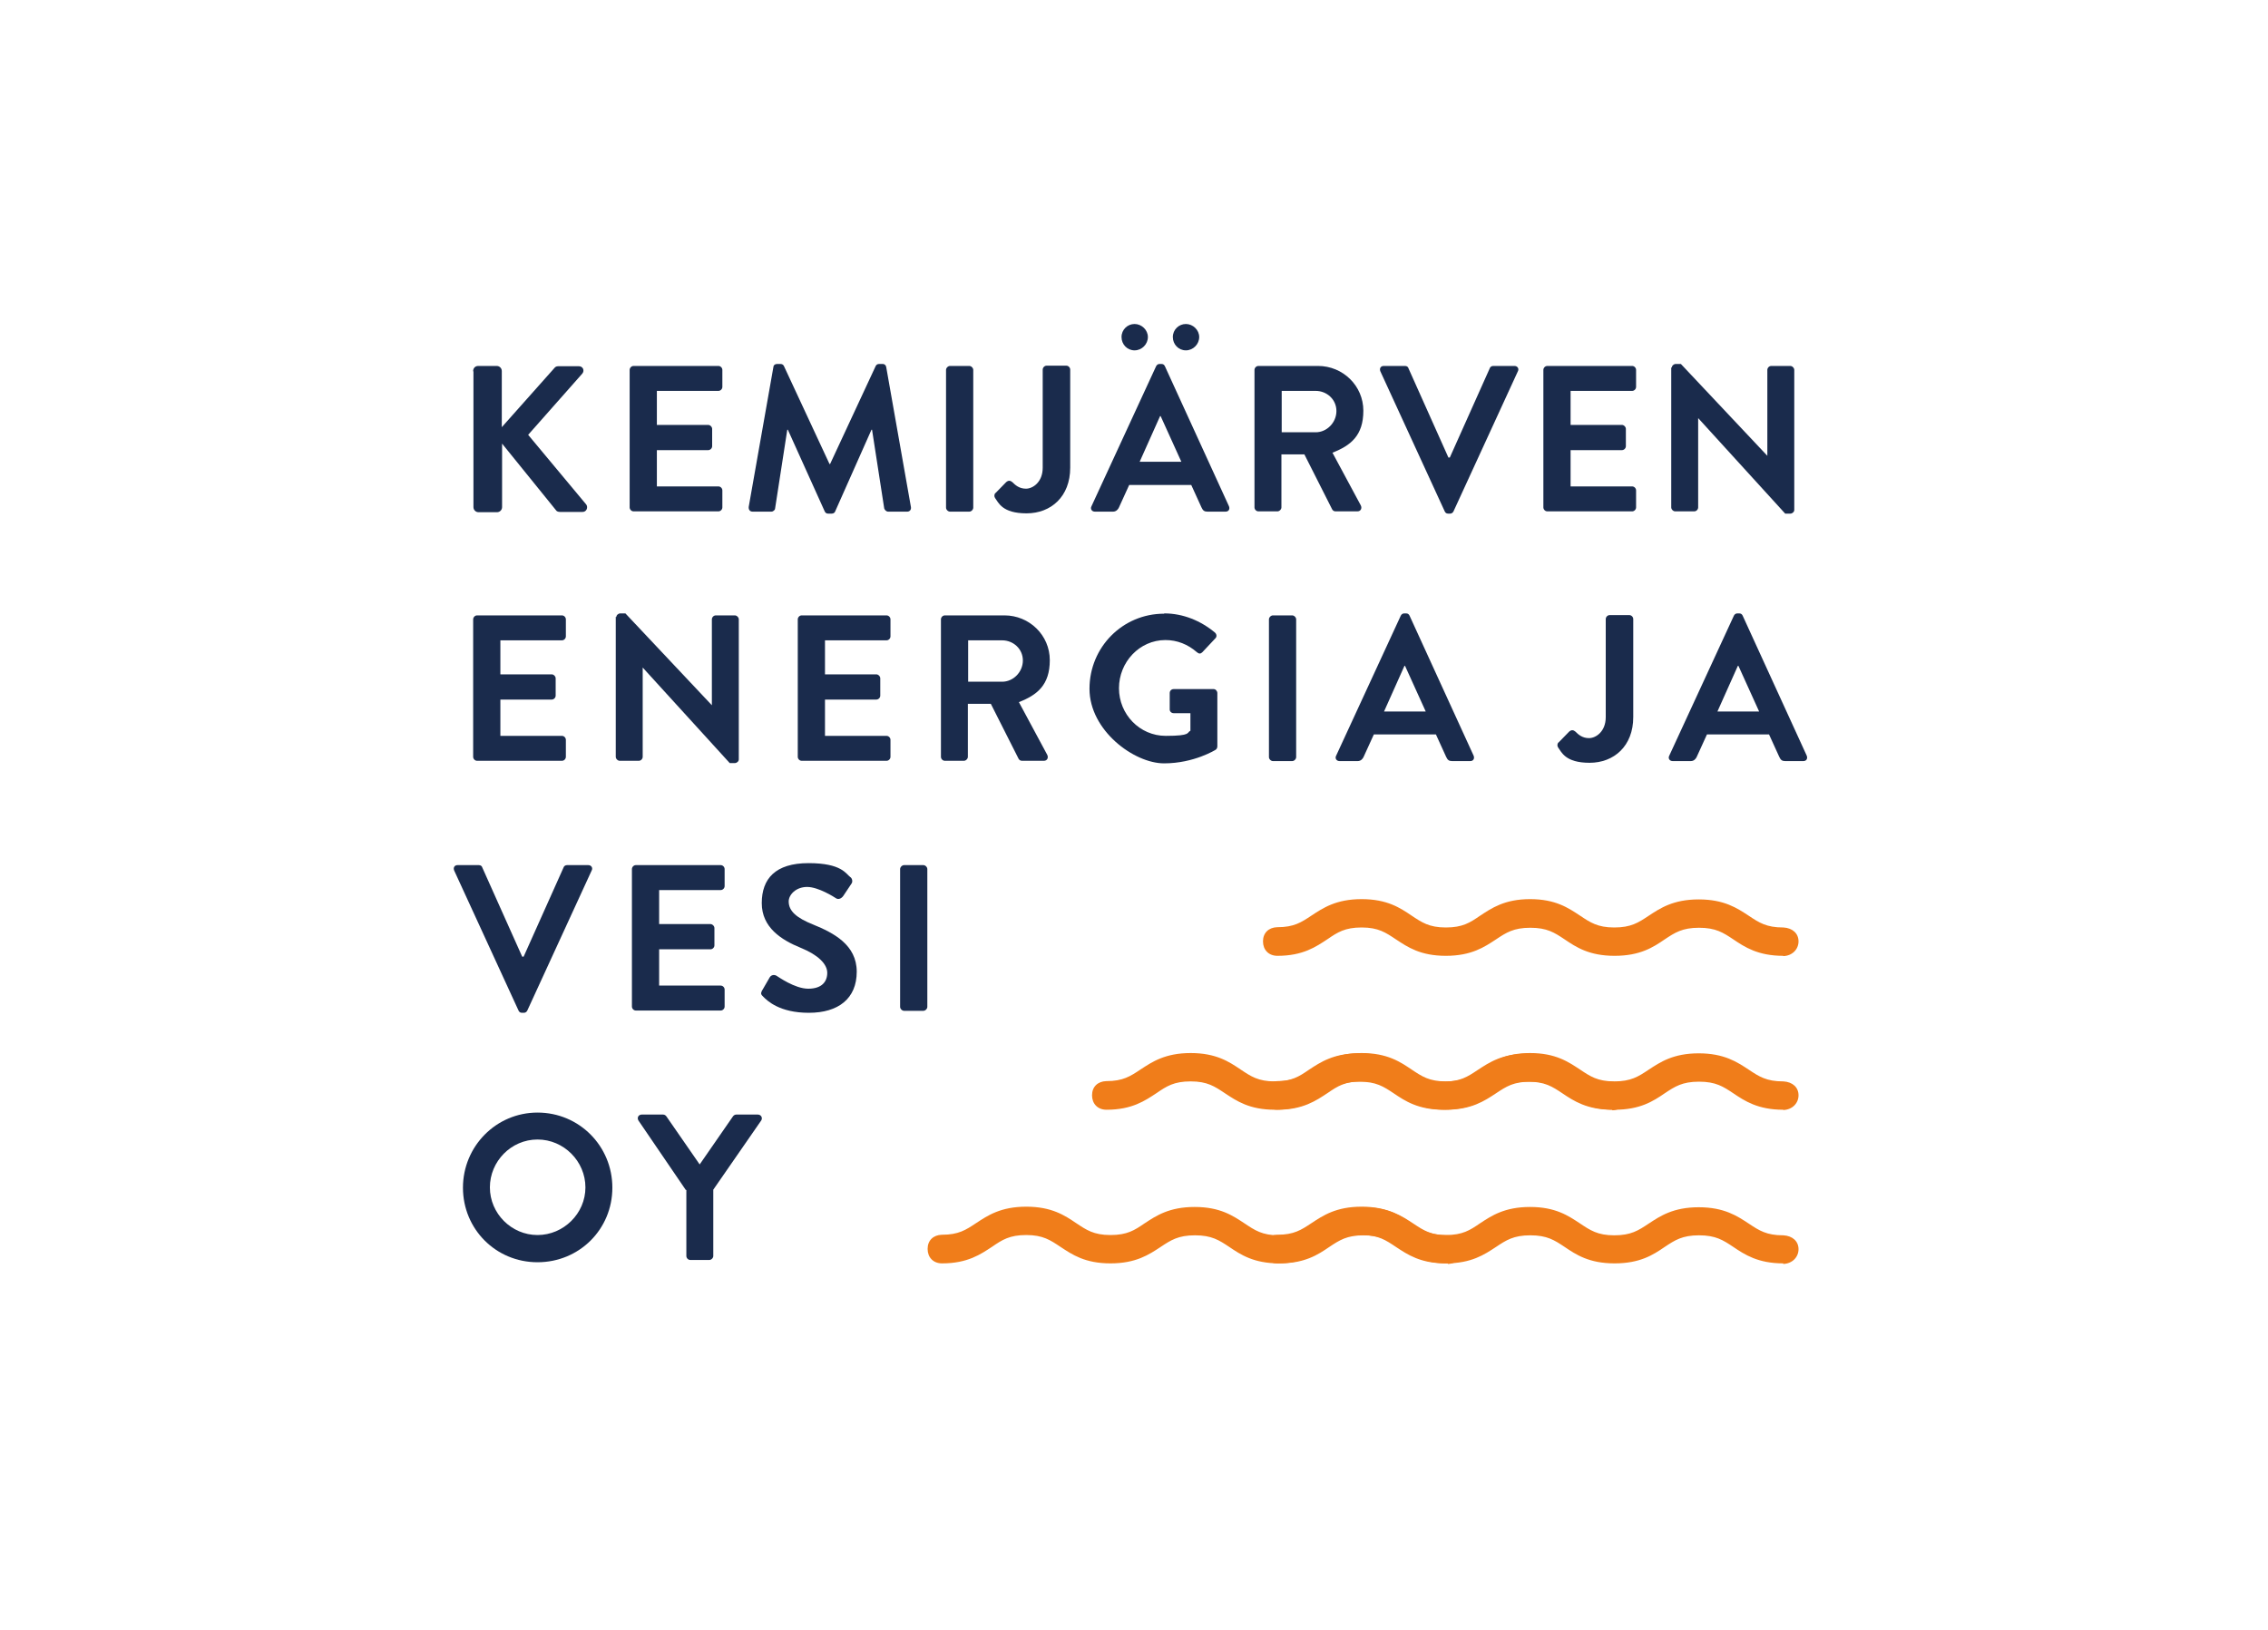 <?xml version="1.0" encoding="UTF-8"?>
<svg xmlns="http://www.w3.org/2000/svg" version="1.1" viewBox="0 0 800 574.9">
  <defs>
    <style>
      .cls-1 {
        fill: #f07d1a;
      }

      .cls-2 {
        fill: #1a2b4c;
      }
    </style>
  </defs>
  <!-- Generator: Adobe Illustrator 28.6.0, SVG Export Plug-In . SVG Version: 1.2.0 Build 709)  -->
  <g>
    <g id="Layer_1">
      <g>
        <path class="cls-2" d="M166.9,130.9c0-1,.7-1.8,1.8-1.8h6.5c1,0,1.8.8,1.8,1.8v19.8l18.5-20.8c.3-.4.7-.7,1.4-.7h7.3c1.4,0,2.1,1.5,1.2,2.6l-19.1,21.6,20.5,24.6c.7,1,.1,2.6-1.3,2.6h-8c-.7,0-1.2-.3-1.3-.5l-19.1-23.6v22.4c0,1-.8,1.8-1.8,1.8h-6.5c-1,0-1.8-.8-1.8-1.8v-47.8Z"/>
        <path class="cls-2" d="M222.1,130.5c0-.7.6-1.4,1.4-1.4h29.9c.8,0,1.4.7,1.4,1.4v6c0,.7-.6,1.4-1.4,1.4h-21.7v12h18.1c.7,0,1.4.7,1.4,1.4v6.1c0,.8-.7,1.4-1.4,1.4h-18.1v12.8h21.7c.8,0,1.4.7,1.4,1.4v6c0,.7-.6,1.4-1.4,1.4h-29.9c-.8,0-1.4-.7-1.4-1.4v-48.6Z"/>
        <path class="cls-2" d="M272.8,129.5c0-.6.5-1.1,1.3-1.1h1.2c.6,0,1,.3,1.2.7l16.1,34.6h.2l16.1-34.6c.2-.4.6-.7,1.2-.7h1.2c.8,0,1.2.5,1.3,1.1l8.7,49.3c.2,1-.4,1.7-1.3,1.7h-6.7c-.7,0-1.2-.6-1.4-1.1l-4.3-27.8h-.2l-12.8,28.8c-.1.4-.6.8-1.2.8h-1.3c-.7,0-1-.4-1.2-.8l-13-28.8h-.2l-4.3,27.8c0,.5-.7,1.1-1.3,1.1h-6.6c-1,0-1.5-.7-1.4-1.7l8.7-49.3Z"/>
        <path class="cls-2" d="M333.7,130.5c0-.7.7-1.4,1.4-1.4h6.8c.7,0,1.4.7,1.4,1.4v48.6c0,.7-.7,1.4-1.4,1.4h-6.8c-.7,0-1.4-.7-1.4-1.4v-48.6Z"/>
        <path class="cls-2" d="M351.1,174l3.8-3.9c.8-.7,1.5-.6,2.2,0,1,1,2.4,2.3,4.8,2.3s5.9-2.3,5.9-7.4v-34.6c0-.7.6-1.4,1.4-1.4h6.9c.8,0,1.4.7,1.4,1.4v34.6c0,10.2-6.8,16.1-15.4,16.1s-9.9-3.8-11.1-5.4c-.4-.6-.3-1.3.1-1.8Z"/>
        <path class="cls-2" d="M385,178.6l22.8-49.4c.2-.4.6-.8,1.2-.8h.7c.7,0,1,.4,1.2.8l22.6,49.4c.4,1-.1,1.9-1.2,1.9h-6.4c-1.1,0-1.6-.4-2.1-1.5l-3.6-7.9h-21.9l-3.6,7.9c-.3.7-1,1.5-2.1,1.5h-6.4c-1.1,0-1.7-1-1.2-1.9ZM395.6,118.9c0-2.6,2.1-4.6,4.6-4.6s4.7,2.1,4.7,4.6-2.1,4.7-4.7,4.7-4.6-2.1-4.6-4.7ZM416.7,162.9l-7.3-16.1h-.2l-7.2,16.1h14.7ZM413.7,118.9c0-2.6,2.1-4.6,4.6-4.6s4.7,2.1,4.7,4.6-2.1,4.7-4.7,4.7-4.6-2.1-4.6-4.7Z"/>
        <path class="cls-2" d="M442.5,130.5c0-.7.6-1.4,1.4-1.4h21c8.8,0,16,7,16,15.8s-4.5,12.3-10.9,14.8l10,18.6c.5,1,0,2.1-1.2,2.1h-7.7c-.7,0-1-.4-1.2-.7l-9.8-19.4h-8.1v18.7c0,.7-.7,1.4-1.4,1.4h-6.7c-.8,0-1.4-.7-1.4-1.4v-48.6ZM464.1,152.5c3.9,0,7.3-3.4,7.3-7.5s-3.4-7.1-7.3-7.1h-12v14.6h12Z"/>
        <path class="cls-2" d="M486.9,131c-.4-1,.1-1.9,1.2-1.9h7.5c.7,0,1.1.4,1.2.8l14.1,31.5h.5l14.1-31.5c.1-.4.6-.8,1.2-.8h7.5c1.1,0,1.7,1,1.2,1.9l-22.7,49.4c-.2.4-.6.8-1.2.8h-.7c-.7,0-1-.4-1.2-.8l-22.7-49.4Z"/>
        <path class="cls-2" d="M544.4,130.5c0-.7.6-1.4,1.4-1.4h29.9c.8,0,1.4.7,1.4,1.4v6c0,.7-.6,1.4-1.4,1.4h-21.7v12h18.1c.7,0,1.4.7,1.4,1.4v6.1c0,.8-.7,1.4-1.4,1.4h-18.1v12.8h21.7c.8,0,1.4.7,1.4,1.4v6c0,.7-.6,1.4-1.4,1.4h-29.9c-.8,0-1.4-.7-1.4-1.4v-48.6Z"/>
        <path class="cls-2" d="M589.7,129.7c0-.7.7-1.3,1.4-1.3h1.8l30.5,32.4h0v-30.3c0-.7.6-1.4,1.4-1.4h6.7c.7,0,1.4.7,1.4,1.4v49.4c0,.7-.7,1.3-1.4,1.3h-1.8l-30.7-33.7h0v31.5c0,.7-.6,1.4-1.4,1.4h-6.7c-.7,0-1.4-.7-1.4-1.4v-49.4Z"/>
        <path class="cls-2" d="M166.9,218.5c0-.7.6-1.4,1.4-1.4h29.9c.8,0,1.4.7,1.4,1.4v6c0,.7-.6,1.4-1.4,1.4h-21.7v12h18.1c.7,0,1.4.7,1.4,1.4v6.1c0,.8-.7,1.4-1.4,1.4h-18.1v12.8h21.7c.8,0,1.4.7,1.4,1.4v6c0,.7-.6,1.4-1.4,1.4h-29.9c-.8,0-1.4-.7-1.4-1.4v-48.6Z"/>
        <path class="cls-2" d="M217.4,217.7c0-.7.7-1.3,1.4-1.3h1.8l30.5,32.4h0v-30.3c0-.7.6-1.4,1.4-1.4h6.7c.7,0,1.4.7,1.4,1.4v49.4c0,.7-.7,1.3-1.4,1.3h-1.8l-30.7-33.7h0v31.5c0,.7-.6,1.4-1.4,1.4h-6.7c-.7,0-1.4-.7-1.4-1.4v-49.4Z"/>
        <path class="cls-2" d="M281.4,218.5c0-.7.6-1.4,1.4-1.4h29.9c.8,0,1.4.7,1.4,1.4v6c0,.7-.6,1.4-1.4,1.4h-21.7v12h18.1c.7,0,1.4.7,1.4,1.4v6.1c0,.8-.7,1.4-1.4,1.4h-18.1v12.8h21.7c.8,0,1.4.7,1.4,1.4v6c0,.7-.6,1.4-1.4,1.4h-29.9c-.8,0-1.4-.7-1.4-1.4v-48.6Z"/>
        <path class="cls-2" d="M331.9,218.5c0-.7.6-1.4,1.4-1.4h21c8.8,0,16,7,16,15.8s-4.5,12.3-10.9,14.8l10,18.6c.5,1,0,2.1-1.2,2.1h-7.7c-.7,0-1-.4-1.2-.7l-9.8-19.4h-8.1v18.7c0,.7-.7,1.4-1.4,1.4h-6.7c-.8,0-1.4-.7-1.4-1.4v-48.6ZM353.5,240.5c3.9,0,7.3-3.4,7.3-7.5s-3.4-7.1-7.3-7.1h-12v14.6h12Z"/>
        <path class="cls-2" d="M410.7,216.4c6.6,0,12.9,2.6,17.9,6.8.6.6.7,1.5,0,2.1l-4.5,4.8c-.6.6-1.2.6-1.9,0-3.2-2.8-7-4.3-11.1-4.3-9.2,0-16.4,7.8-16.4,17s7.3,16.8,16.5,16.8,7.3-1.2,8.7-1.8v-6.2h-5.9c-.8,0-1.4-.6-1.4-1.3v-5.8c0-.8.6-1.4,1.4-1.4h14.1c.7,0,1.3.7,1.3,1.4v18.8c0,.6-.3,1-.6,1.2,0,0-7.6,4.8-18.2,4.8s-26.3-11.6-26.3-26.3,11.7-26.5,26.3-26.5Z"/>
        <path class="cls-2" d="M447.6,218.5c0-.7.7-1.4,1.4-1.4h6.8c.7,0,1.4.7,1.4,1.4v48.6c0,.7-.7,1.4-1.4,1.4h-6.8c-.7,0-1.4-.7-1.4-1.4v-48.6Z"/>
        <path class="cls-2" d="M471.3,266.6l22.8-49.4c.2-.4.6-.8,1.2-.8h.7c.7,0,1,.4,1.2.8l22.6,49.4c.4,1-.1,1.9-1.2,1.9h-6.4c-1.1,0-1.6-.4-2.1-1.5l-3.6-7.9h-21.9l-3.6,7.9c-.3.7-1,1.5-2.1,1.5h-6.4c-1.1,0-1.7-1-1.2-1.9ZM502.9,251l-7.3-16.1h-.2l-7.2,16.1h14.7Z"/>
        <path class="cls-2" d="M549.7,262l3.8-3.9c.8-.7,1.5-.6,2.2,0,1,1,2.4,2.3,4.8,2.3s5.9-2.3,5.9-7.4v-34.6c0-.7.6-1.4,1.4-1.4h6.9c.8,0,1.4.7,1.4,1.4v34.6c0,10.2-6.8,16.1-15.4,16.1s-9.9-3.8-11.1-5.4c-.4-.6-.3-1.3.1-1.8Z"/>
        <path class="cls-2" d="M588.8,266.6l22.8-49.4c.2-.4.6-.8,1.2-.8h.7c.7,0,1,.4,1.2.8l22.6,49.4c.4,1-.1,1.9-1.2,1.9h-6.4c-1.1,0-1.6-.4-2.1-1.5l-3.6-7.9h-21.9l-3.6,7.9c-.3.7-1,1.5-2.1,1.5h-6.4c-1.1,0-1.7-1-1.2-1.9ZM620.5,251l-7.3-16.1h-.2l-7.2,16.1h14.7Z"/>
        <path class="cls-2" d="M160.2,307.1c-.4-1,.1-1.9,1.2-1.9h7.5c.7,0,1.1.4,1.2.8l14.1,31.5h.5l14.1-31.5c.1-.4.6-.8,1.2-.8h7.5c1.1,0,1.7,1,1.2,1.9l-22.7,49.4c-.2.4-.6.8-1.2.8h-.7c-.7,0-1-.4-1.2-.8l-22.7-49.4Z"/>
        <path class="cls-2" d="M222.9,306.6c0-.7.6-1.4,1.4-1.4h29.9c.8,0,1.4.7,1.4,1.4v6c0,.7-.6,1.4-1.4,1.4h-21.7v12h18.1c.7,0,1.4.7,1.4,1.4v6.1c0,.8-.7,1.4-1.4,1.4h-18.1v12.8h21.7c.8,0,1.4.7,1.4,1.4v6c0,.7-.6,1.4-1.4,1.4h-29.9c-.8,0-1.4-.7-1.4-1.4v-48.6Z"/>
        <path class="cls-2" d="M268.9,349.3l2.6-4.5c.6-1,1.8-1,2.5-.5.4.2,6.3,4.5,11.1,4.5s6.7-2.5,6.7-5.6-3.2-6.3-9.3-8.8c-6.9-2.8-13.8-7.2-13.8-15.8s4.8-14.1,16.5-14.1,13.2,3.8,14.7,4.9c.7.4,1,1.7.4,2.4l-2.8,4.2c-.6.9-1.7,1.5-2.6.9-.6-.4-6.2-4-10.2-4s-6.5,2.8-6.5,5.1c0,3.4,2.7,5.8,8.7,8.2,7.1,2.9,15.3,7.1,15.3,16.6s-6.5,14.5-16.9,14.5-14.7-4.3-16.1-5.7c-.7-.7-1-1-.4-2.2Z"/>
        <path class="cls-2" d="M317.5,306.6c0-.7.7-1.4,1.4-1.4h6.8c.7,0,1.4.7,1.4,1.4v48.6c0,.7-.7,1.4-1.4,1.4h-6.8c-.7,0-1.4-.7-1.4-1.4v-48.6Z"/>
        <path class="cls-2" d="M189.6,392.5c14.7,0,26.4,11.8,26.4,26.5s-11.7,26.3-26.4,26.3-26.3-11.7-26.3-26.3,11.7-26.5,26.3-26.5ZM189.6,435.7c9.2,0,16.9-7.6,16.9-16.8s-7.6-16.9-16.9-16.9-16.8,7.7-16.8,16.9,7.6,16.8,16.8,16.8Z"/>
        <path class="cls-2" d="M241.9,419.8l-16.7-24.5c-.6-1,0-2.1,1.2-2.1h7.5c.6,0,1,.4,1.2.7l11.7,16.9,11.7-16.9c.2-.3.6-.7,1.2-.7h7.6c1.2,0,1.8,1.2,1.2,2.1l-16.9,24.4v23.4c0,.7-.7,1.4-1.4,1.4h-6.7c-.8,0-1.4-.7-1.4-1.4v-23.3Z"/>
      </g>
      <path class="cls-1" d="M629,337.2c-8.9,0-13.6-3.1-17.6-5.8-3.6-2.4-6.2-4.1-12.1-4.1s-8.5,1.7-12.1,4.1c-4.1,2.8-8.7,5.8-17.7,5.8s-13.6-3.1-17.6-5.8c-3.6-2.4-6.2-4.1-12.1-4.1s-8.5,1.7-12.1,4.1c-4.1,2.7-8.7,5.8-17.7,5.8s-13.5-3.1-17.6-5.8c-3.6-2.4-6.2-4.2-12.1-4.2s-8.5,1.7-12,4.1c-4.1,2.7-8.7,5.9-17.7,5.9-3.1,0-5.1-2.1-5.1-5.1s2-4.9,5-5h.1c5.8,0,8.4-1.7,12-4.1,4.1-2.7,8.7-5.8,17.7-5.8s13.6,3.1,17.6,5.8c3.6,2.4,6.2,4.2,12.1,4.2s8.5-1.7,12-4.1c4.1-2.7,8.7-5.9,17.7-5.9s13.5,3.1,17.6,5.8c3.6,2.4,6.2,4.2,12.1,4.2s8.5-1.7,12.1-4.1c4.1-2.7,8.7-5.8,17.7-5.8s13.6,3.1,17.7,5.8c3.6,2.4,6.2,4.1,12.1,4.1h.1c3.2.2,5.3,2.1,5.3,4.9s-2.2,5.1-5.4,5.2h0s0,0,0,0Z"/>
      <g>
        <path class="cls-1" d="M629,445.7c-8.9,0-13.6-3.1-17.6-5.8-3.6-2.4-6.2-4.1-12.1-4.1s-8.5,1.7-12.1,4.1c-4.1,2.8-8.7,5.8-17.7,5.8s-13.6-3.1-17.6-5.8c-3.6-2.4-6.2-4.1-12.1-4.1s-8.5,1.7-12.1,4.1c-4.1,2.7-8.7,5.8-17.7,5.8s-13.5-3.1-17.6-5.8c-3.6-2.4-6.2-4.2-12.1-4.2s-8.5,1.7-12,4.1c-4.1,2.7-8.7,5.9-17.7,5.9-3.1,0-5.1-2.1-5.1-5.1s2-4.9,5-5h.1c5.8,0,8.4-1.7,12-4.1,4.1-2.7,8.7-5.8,17.7-5.8s13.6,3.1,17.6,5.8c3.6,2.4,6.2,4.2,12.1,4.2s8.5-1.7,12-4.1c4.1-2.7,8.7-5.8,17.7-5.8s13.5,3.1,17.6,5.8c3.6,2.4,6.2,4.2,12.1,4.2s8.5-1.7,12.1-4.1c4.1-2.7,8.7-5.8,17.7-5.8s13.6,3.1,17.7,5.8c3.6,2.4,6.2,4.1,12.1,4.1h.1c3.2.2,5.3,2.1,5.3,4.9s-2.2,5.1-5.4,5.2h0s0,0,0,0Z"/>
        <path class="cls-1" d="M510.7,445.7c-8.9,0-13.6-3.1-17.6-5.8-3.6-2.4-6.2-4.1-12.1-4.1s-8.5,1.7-12.1,4.1c-4.1,2.8-8.7,5.8-17.7,5.8s-13.6-3.1-17.6-5.8c-3.6-2.4-6.2-4.1-12.1-4.1s-8.5,1.7-12.1,4.1c-4.1,2.7-8.7,5.8-17.7,5.8s-13.5-3.1-17.6-5.8c-3.6-2.4-6.2-4.2-12.1-4.2s-8.5,1.7-12,4.1c-4.1,2.7-8.7,5.9-17.7,5.9-3.1,0-5.1-2.1-5.1-5.1s2-4.9,5-5h.1c5.8,0,8.4-1.7,12-4.1,4.1-2.7,8.7-5.8,17.7-5.8s13.6,3.1,17.6,5.8c3.6,2.4,6.2,4.2,12.1,4.2s8.5-1.7,12-4.1c4.1-2.7,8.7-5.8,17.7-5.8s13.5,3.1,17.6,5.8c3.6,2.4,6.2,4.2,12.1,4.2s8.5-1.7,12.1-4.1c4.1-2.7,8.7-5.8,17.7-5.8s13.6,3.1,17.7,5.8c3.6,2.4,6.2,4.1,12.1,4.1h.1c3.2.2,5.3,2.1,5.3,4.9s-2.2,5.1-5.4,5.2h0s0,0,0,0Z"/>
      </g>
      <g>
        <path class="cls-1" d="M629,391.5c-8.9,0-13.6-3.1-17.6-5.8-3.6-2.4-6.2-4.1-12.1-4.1s-8.5,1.7-12.1,4.1c-4.1,2.8-8.7,5.8-17.7,5.8s-13.6-3.1-17.6-5.8c-3.6-2.4-6.2-4.1-12.1-4.1s-8.5,1.7-12.1,4.1c-4.1,2.7-8.7,5.8-17.7,5.8s-13.5-3.1-17.6-5.8c-3.6-2.4-6.2-4.2-12.1-4.2s-8.5,1.7-12,4.1c-4.1,2.7-8.7,5.9-17.7,5.9-3.1,0-5.1-2.1-5.1-5.1s2-4.9,5-5h.1c5.8,0,8.4-1.7,12-4.1,4.1-2.7,8.7-5.8,17.7-5.8s13.6,3.1,17.6,5.8c3.6,2.4,6.2,4.2,12.1,4.2s8.5-1.7,12-4.1c4.1-2.7,8.7-5.9,17.7-5.9s13.5,3.1,17.6,5.8c3.6,2.4,6.2,4.2,12.1,4.2s8.5-1.7,12.1-4.1c4.1-2.7,8.7-5.8,17.7-5.8s13.6,3.1,17.7,5.8c3.6,2.4,6.2,4.1,12.1,4.1h.1c3.2.2,5.3,2.1,5.3,4.9s-2.2,5.1-5.4,5.2h0s0,0,0,0Z"/>
        <path class="cls-1" d="M568.7,391.5c-8.9,0-13.6-3.1-17.6-5.8-3.6-2.4-6.2-4.1-12.1-4.1s-8.5,1.7-12.1,4.1c-4.1,2.8-8.7,5.8-17.7,5.8s-13.6-3.1-17.6-5.8c-3.6-2.4-6.2-4.1-12.1-4.1s-8.5,1.7-12.1,4.1c-4.1,2.7-8.7,5.8-17.7,5.8s-13.5-3.1-17.6-5.8c-3.6-2.4-6.2-4.2-12.1-4.2s-8.5,1.7-12,4.1c-4.1,2.7-8.7,5.9-17.7,5.9-3.1,0-5.1-2.1-5.1-5.1s2-4.9,5-5h.1c5.8,0,8.4-1.7,12-4.1,4.1-2.7,8.7-5.8,17.7-5.8s13.6,3.1,17.6,5.8c3.6,2.4,6.2,4.2,12.1,4.2s8.5-1.7,12-4.1c4.1-2.7,8.7-5.8,17.7-5.8s13.5,3.1,17.6,5.8c3.6,2.4,6.2,4.2,12.1,4.2s8.5-1.7,12.1-4.1c4.1-2.7,8.7-5.8,17.7-5.8s13.6,3.1,17.7,5.8c3.6,2.4,6.2,4.1,12.1,4.1h.1c3.2.2,5.3,2.1,5.3,4.9s-2.2,5.1-5.4,5.2h0s0,0,0,0Z"/>
      </g>
    </g>
  </g>
</svg>